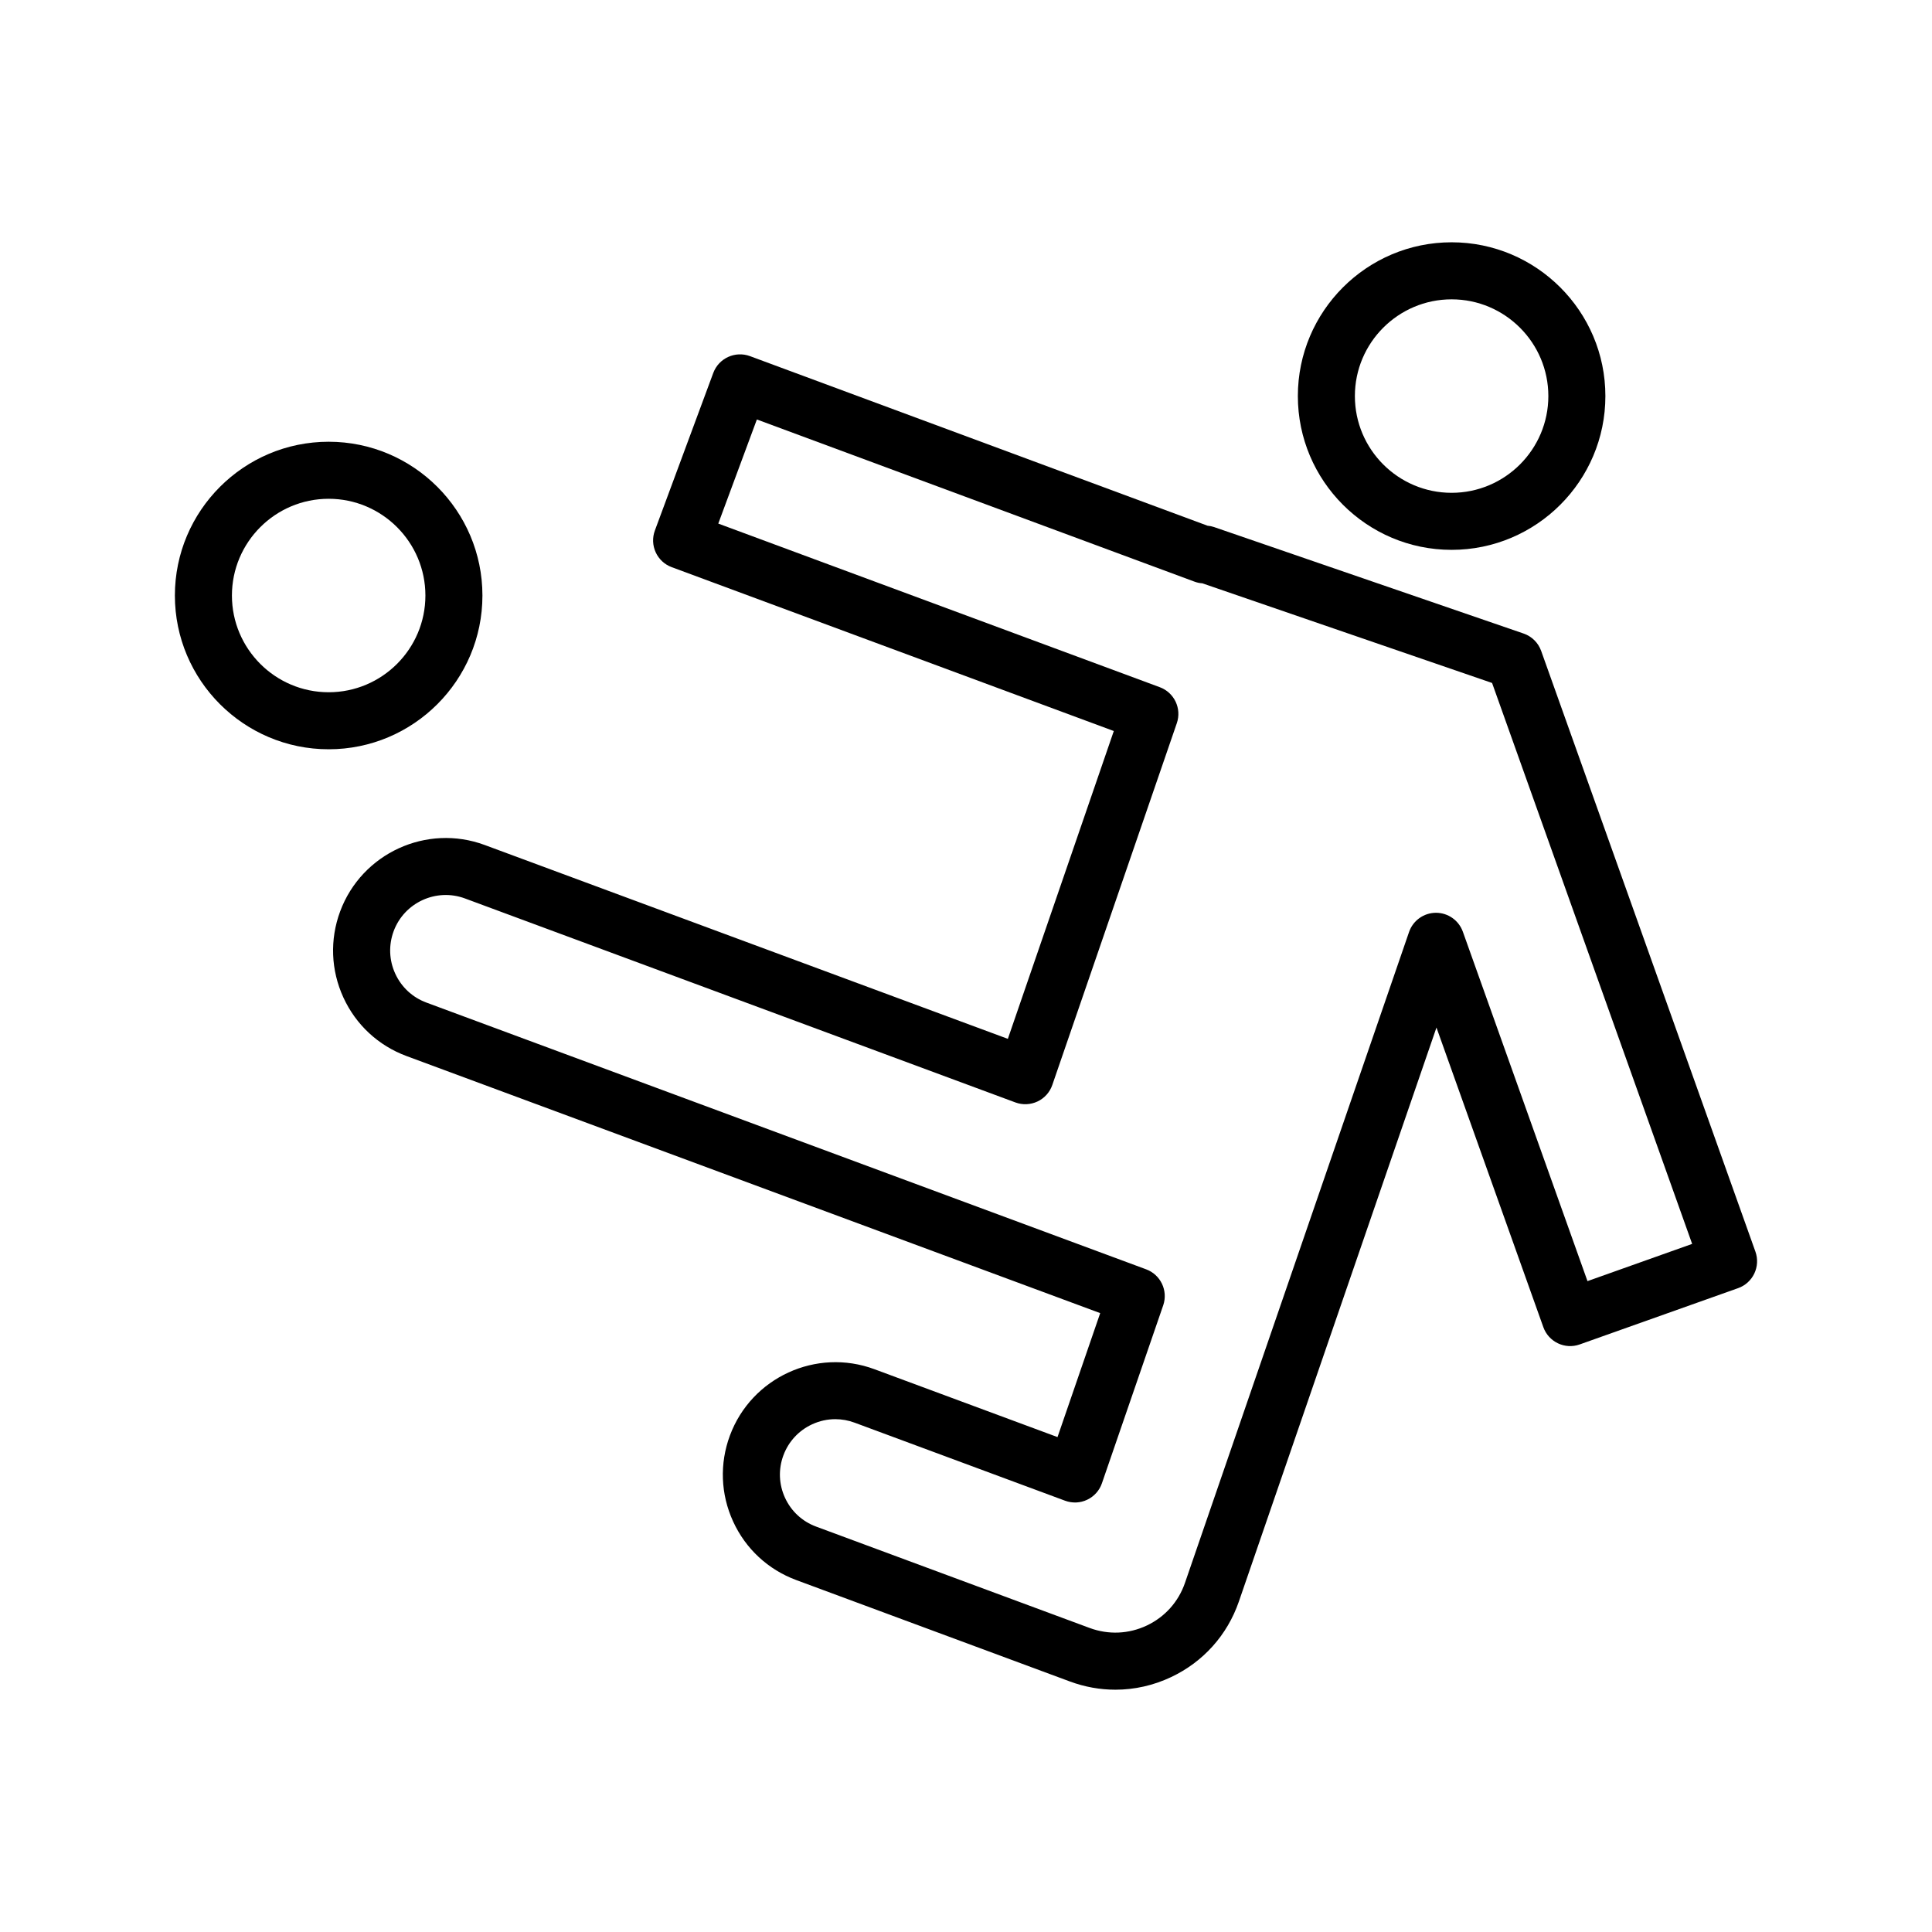 <?xml version="1.0" encoding="UTF-8"?>
<!-- The Best Svg Icon site in the world: iconSvg.co, Visit us! https://iconsvg.co -->
<svg fill="#000000" width="800px" height="800px" version="1.1" viewBox="144 144 512 512" xmlns="http://www.w3.org/2000/svg">
 <g>
  <path d="m552.43 316.51c-0.773-2.176-2.496-3.879-4.676-4.621l-82-28.207c-0.574-0.195-1.156-0.316-1.742-0.363l-121.27-44.945c-3.906-1.434-8.258 0.547-9.715 4.457l-15.477 41.762c-0.695 1.879-0.617 3.961 0.219 5.781 0.836 1.82 2.363 3.238 4.242 3.93l117.16 43.426-28.078 81.578-138.62-51.367c-15.41-5.723-32.613 2.188-38.332 17.598-2.766 7.473-2.461 15.57 0.863 22.812 3.324 7.242 9.273 12.754 16.742 15.52l183.82 68.121-11.312 32.852-48.52-17.988c-15.41-5.719-32.586 2.18-38.301 17.578-2.766 7.465-2.461 15.559 0.859 22.793 3.32 7.234 9.262 12.742 16.727 15.508l72.512 26.875c3.93 1.457 8 2.18 12.062 2.18 5.047 0 10.082-1.121 14.789-3.352 8.496-4.019 14.863-11.125 17.93-20.008l52.367-152.12 28.32 79.395c1.398 3.926 5.727 5.992 9.648 4.582l41.969-14.914c1.891-0.668 3.438-2.066 4.297-3.879 0.859-1.812 0.969-3.891 0.297-5.781zm12.27 167-33.027-92.594c-1.078-3.012-3.926-5.019-7.121-5.019h-0.043c-3.207 0.02-6.055 2.062-7.098 5.098l-59.387 172.5c-1.727 5.008-5.312 9.012-10.105 11.281-4.789 2.262-10.16 2.496-15.133 0.66l-72.512-26.875c-3.68-1.363-6.609-4.078-8.242-7.644-1.637-3.566-1.789-7.551-0.426-11.23 1.367-3.676 4.078-6.602 7.644-8.242 1.953-0.895 4.031-1.348 6.117-1.348 1.723 0 3.453 0.309 5.113 0.926l55.773 20.68c1.914 0.707 4.023 0.625 5.859-0.254 1.84-0.871 3.254-2.445 3.91-4.367l16.262-47.219c1.289-3.867-0.719-8.059-4.543-9.477l-190.74-70.691c-3.684-1.367-6.613-4.082-8.254-7.656-1.641-3.57-1.789-7.566-0.43-11.254 2.816-7.606 11.301-11.5 18.906-8.684l145.88 54.062c1.914 0.707 4.023 0.602 5.863-0.262 1.84-0.871 3.254-2.457 3.91-4.379l32.992-95.863c1.34-3.883-0.668-8.117-4.516-9.543l-117-43.359 10.227-27.59 115.99 42.984c0.676 0.25 1.367 0.395 2.055 0.434l76.793 26.414 53.02 148.65z"/>
  <path d="m528.69 208.21c-22.469 0-40.746 18.281-40.746 40.754 0 22.469 18.277 40.754 40.746 40.754s40.754-18.281 40.754-40.754c0-22.469-18.285-40.754-40.754-40.754zm0 66.391c-14.137 0-25.633-11.504-25.633-25.637 0-14.137 11.5-25.637 25.633-25.637 14.137 0 25.637 11.504 25.637 25.637 0 14.137-11.5 25.637-25.637 25.637z"/>
  <path d="m271.85 301.82c0-22.469-18.281-40.754-40.75-40.754-22.473 0-40.754 18.281-40.754 40.754 0 22.469 18.281 40.746 40.754 40.746 22.469 0 40.75-18.277 40.75-40.746zm-40.75 25.633c-14.137 0-25.637-11.5-25.637-25.633 0-14.137 11.5-25.637 25.637-25.637 14.137 0 25.637 11.504 25.637 25.637 0 14.133-11.5 25.633-25.637 25.633z"/>
 </g>
</svg>